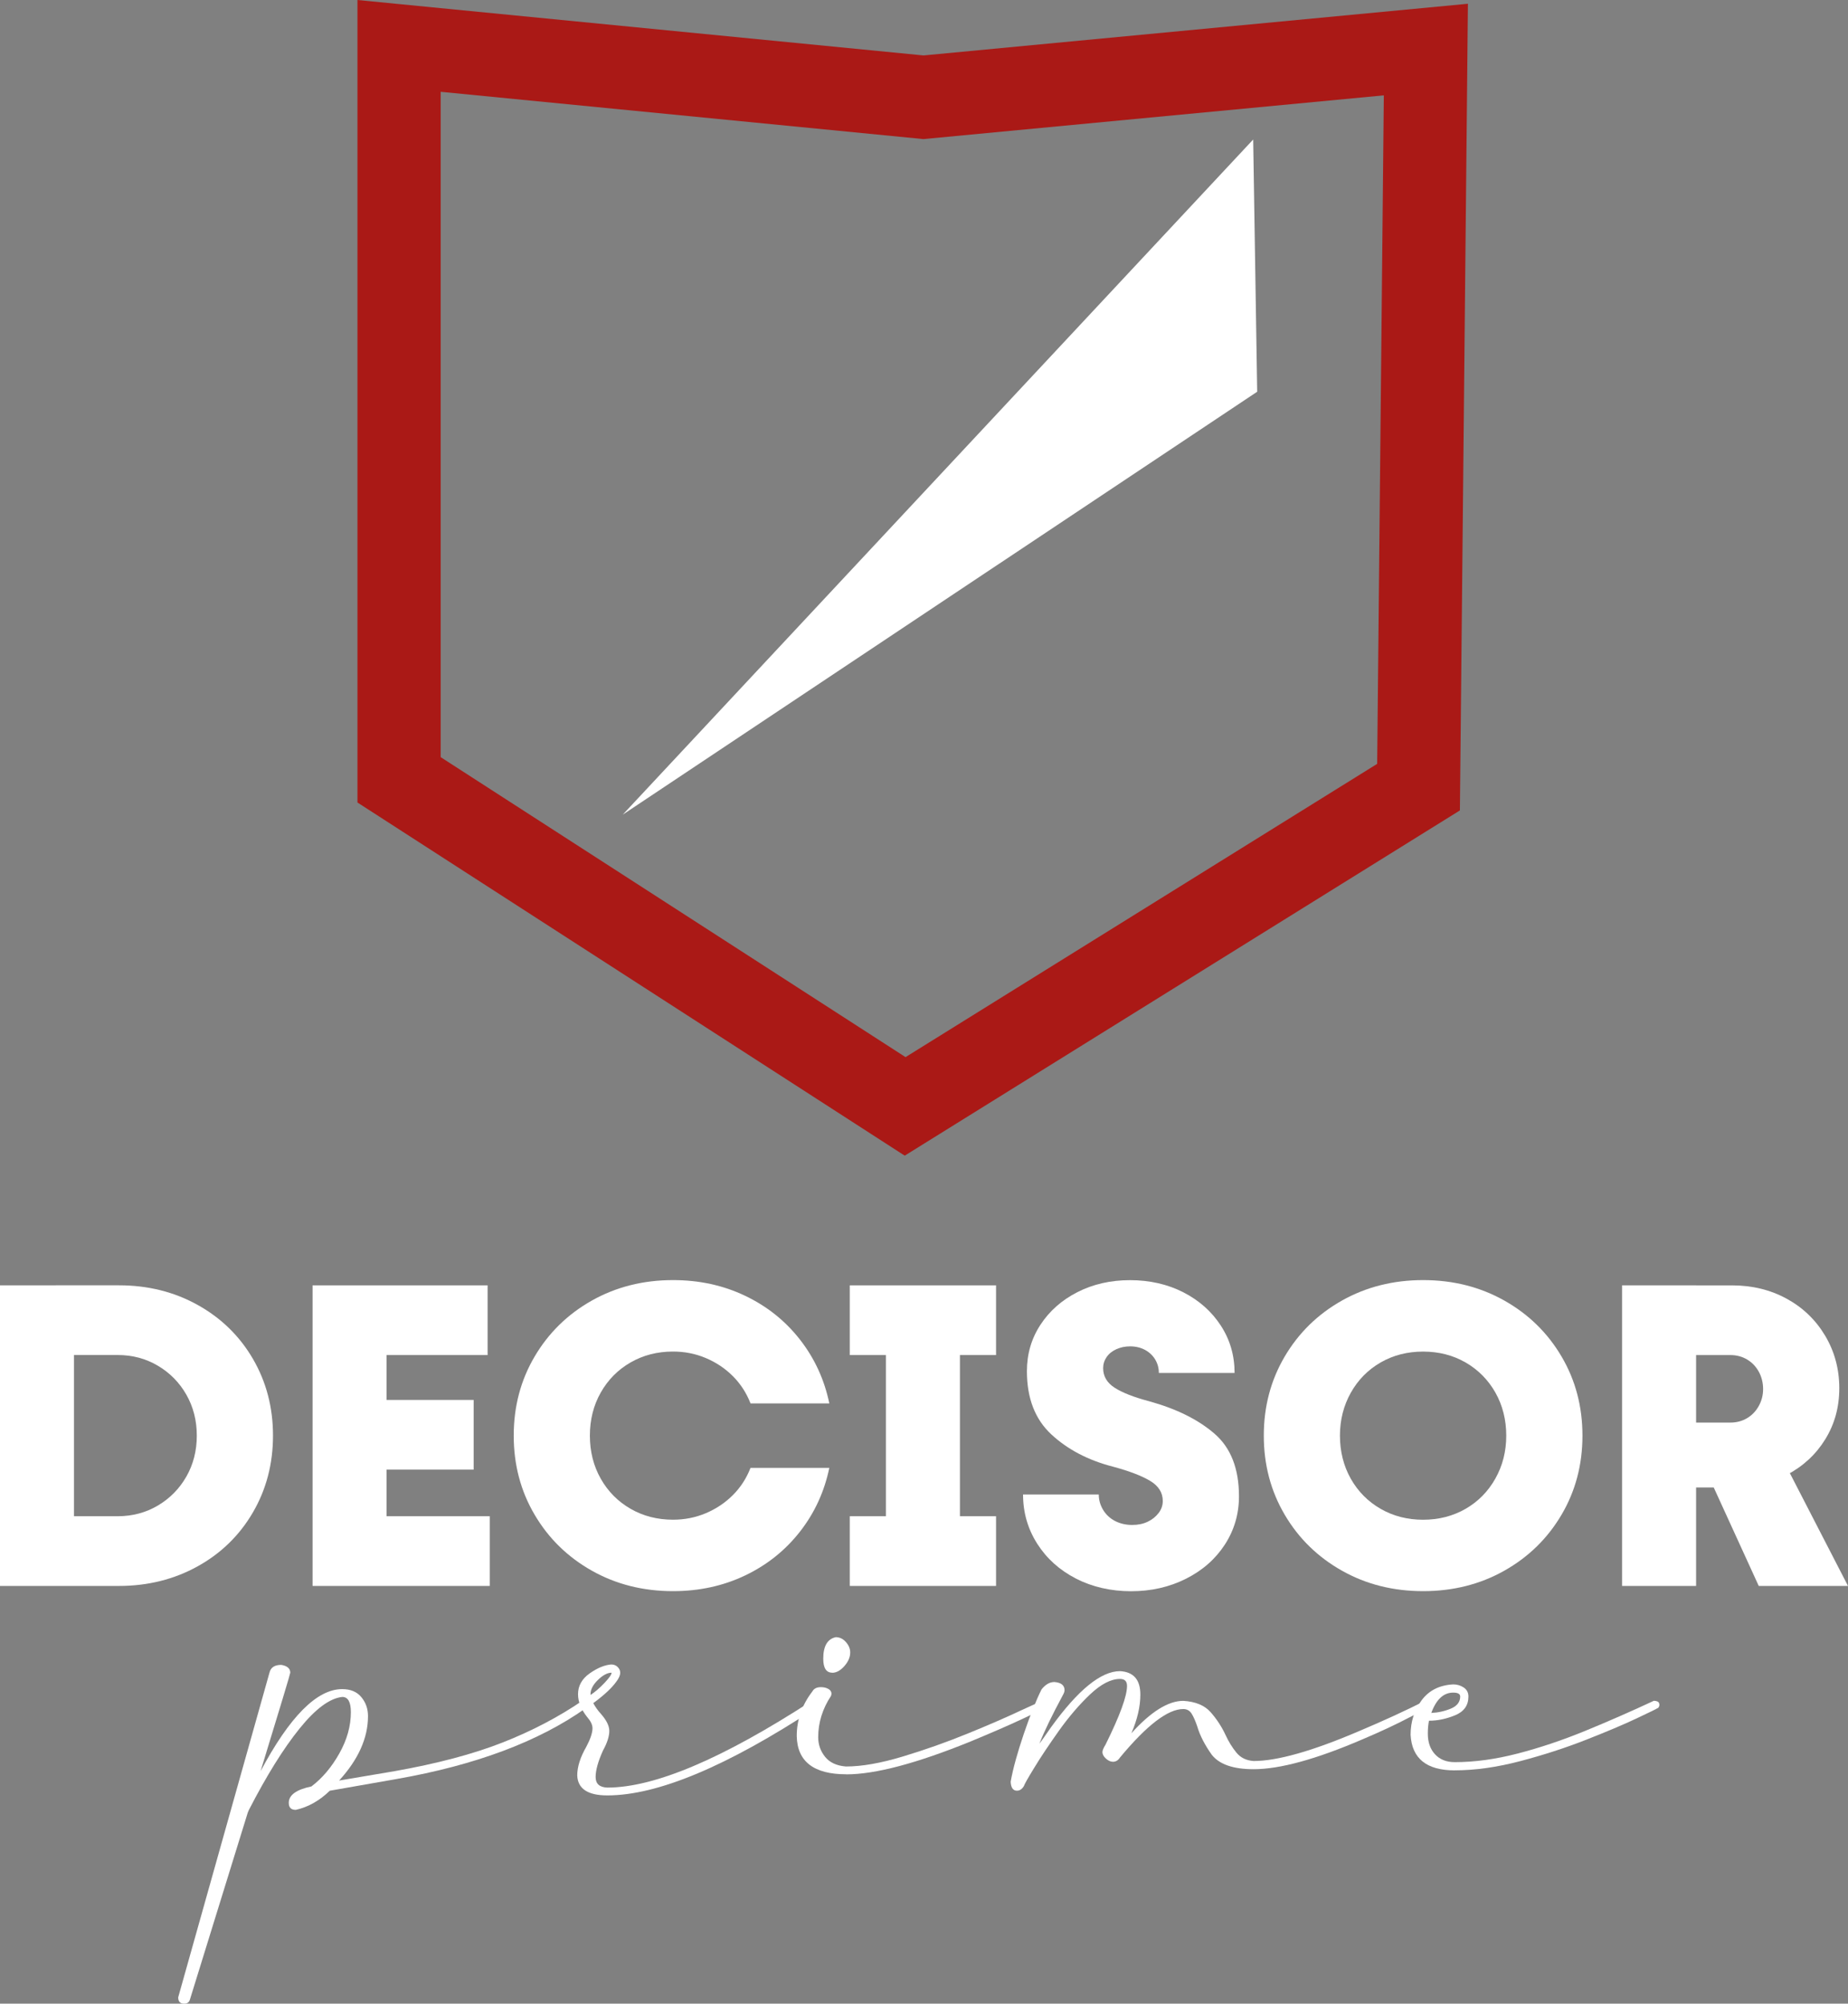 <svg xmlns="http://www.w3.org/2000/svg" width="95" height="103" viewBox="0 0 95 103" fill="none"><rect x="0" y="0" width="95" height="103" fill="#808080" stroke="none"/><g clip-path="url(#clip0_62_215)"><path d="M46.509 59.408L18.376 41.254V0L47.475 2.85L75.461 0.193L75.049 41.661L46.509 59.408ZM22.652 38.921L46.551 54.343L70.796 39.267L71.138 4.902L47.47 7.15L22.654 4.719V38.921H22.652Z" fill="#AA1916"></path><path d="M32.014 41.877L64.422 7.172L64.628 20.138L32.014 41.877Z" fill="white"></path><path d="M0 66.075H3.804V81.527H0V66.075ZM2.865 77.944H6.044C6.805 77.944 7.494 77.761 8.114 77.395C8.733 77.028 9.222 76.532 9.58 75.906C9.937 75.279 10.117 74.577 10.117 73.8C10.117 73.023 9.937 72.323 9.58 71.695C9.222 71.068 8.733 70.572 8.114 70.206C7.494 69.839 6.805 69.656 6.044 69.656H2.865V66.073H6.11C7.602 66.073 8.953 66.409 10.161 67.082C11.369 67.754 12.317 68.679 13.004 69.858C13.69 71.037 14.034 72.352 14.034 73.8C14.034 75.248 13.69 76.563 13.004 77.742C12.318 78.921 11.371 79.848 10.161 80.519C8.952 81.189 7.602 81.527 6.11 81.527H2.865V77.944Z" fill="white"></path><path d="M16.068 66.075H19.872V81.527H16.068V66.075ZM18.665 66.075H25.066V69.658H18.665V66.075ZM18.665 71.965H24.349V75.548H18.665V71.965ZM18.665 77.944H25.177V81.527H18.665V77.944Z" fill="white"></path><path d="M30.425 80.743C29.18 80.041 28.198 79.082 27.483 77.865C26.766 76.648 26.409 75.294 26.409 73.8C26.409 72.306 26.766 70.952 27.483 69.735C28.2 68.518 29.18 67.559 30.425 66.857C31.671 66.156 33.063 65.805 34.599 65.805C35.942 65.805 37.177 66.073 38.303 66.611C39.428 67.148 40.369 67.898 41.122 68.862C41.875 69.826 42.379 70.919 42.632 72.143H38.582C38.373 71.606 38.07 71.14 37.675 70.743C37.28 70.347 36.816 70.038 36.288 69.814C35.757 69.589 35.195 69.478 34.598 69.478C33.792 69.478 33.065 69.665 32.416 70.038C31.768 70.411 31.257 70.926 30.884 71.583C30.511 72.241 30.324 72.98 30.324 73.8C30.324 74.62 30.511 75.359 30.884 76.017C31.257 76.674 31.768 77.189 32.416 77.562C33.065 77.936 33.794 78.122 34.598 78.122C35.195 78.122 35.757 78.011 36.288 77.787C36.816 77.562 37.28 77.253 37.675 76.857C38.07 76.462 38.373 75.995 38.582 75.457H42.632C42.379 76.681 41.875 77.775 41.122 78.738C40.367 79.702 39.428 80.452 38.303 80.989C37.175 81.527 35.942 81.795 34.599 81.795C33.063 81.795 31.671 81.445 30.425 80.743Z" fill="white"></path><path d="M43.684 66.075H51.204V69.658H43.684V66.075ZM43.684 77.944H51.204V81.527H43.684V77.944ZM45.542 68.069H49.347V79.534H45.542V68.069Z" fill="white"></path><path d="M55.31 81.147C54.467 80.714 53.803 80.116 53.319 79.355C52.835 78.593 52.592 77.751 52.592 76.825H56.485C56.485 77.109 56.56 77.374 56.709 77.619C56.858 77.865 57.063 78.055 57.325 78.191C57.587 78.326 57.881 78.392 58.209 78.392C58.507 78.392 58.772 78.336 59.003 78.225C59.234 78.114 59.421 77.963 59.562 77.776C59.705 77.59 59.775 77.384 59.775 77.16C59.775 76.727 59.554 76.38 59.114 76.119C58.675 75.859 58.037 75.616 57.2 75.392C55.933 75.063 54.88 74.512 54.044 73.735C53.208 72.96 52.79 71.876 52.79 70.488C52.79 69.606 53.021 68.812 53.485 68.103C53.947 67.395 54.581 66.835 55.387 66.424C56.193 66.013 57.096 65.808 58.095 65.808C59.094 65.808 60.023 66.017 60.837 66.435C61.65 66.852 62.291 67.424 62.761 68.148C63.232 68.872 63.466 69.682 63.466 70.579H59.573C59.573 70.325 59.51 70.094 59.383 69.884C59.256 69.675 59.08 69.51 58.858 69.391C58.634 69.271 58.38 69.211 58.096 69.211C57.843 69.211 57.607 69.259 57.392 69.356C57.175 69.454 57.007 69.588 56.889 69.76C56.769 69.932 56.709 70.123 56.709 70.332C56.709 70.75 56.908 71.087 57.303 71.34C57.698 71.594 58.291 71.826 59.082 72.035C60.485 72.424 61.603 72.98 62.438 73.704C63.273 74.428 63.692 75.5 63.692 76.917C63.692 77.828 63.449 78.656 62.965 79.403C62.479 80.149 61.812 80.734 60.962 81.16C60.112 81.587 59.171 81.799 58.143 81.799C57.115 81.799 56.155 81.581 55.312 81.15L55.31 81.147Z" fill="white"></path><path d="M68.985 80.743C67.739 80.041 66.757 79.082 66.042 77.865C65.326 76.648 64.968 75.294 64.968 73.8C64.968 72.306 65.326 70.952 66.042 69.735C66.759 68.518 67.739 67.559 68.985 66.857C70.23 66.156 71.623 65.805 73.159 65.805C74.695 65.805 76.087 66.156 77.333 66.857C78.578 67.559 79.56 68.518 80.275 69.735C80.992 70.952 81.349 72.306 81.349 73.8C81.349 75.294 80.992 76.648 80.275 77.865C79.558 79.082 78.578 80.041 77.333 80.743C76.087 81.445 74.695 81.795 73.159 81.795C71.623 81.795 70.23 81.445 68.985 80.743ZM75.34 77.564C75.988 77.191 76.499 76.672 76.872 76.008C77.245 75.344 77.432 74.608 77.432 73.802C77.432 72.996 77.245 72.242 76.872 71.585C76.499 70.928 75.988 70.413 75.34 70.039C74.691 69.666 73.963 69.48 73.157 69.48C72.351 69.48 71.624 69.666 70.974 70.039C70.326 70.413 69.814 70.931 69.441 71.595C69.069 72.26 68.882 72.996 68.882 73.802C68.882 74.608 69.069 75.361 69.441 76.018C69.814 76.676 70.326 77.191 70.974 77.564C71.623 77.937 72.351 78.124 73.157 78.124C73.963 78.124 74.69 77.937 75.34 77.564Z" fill="white"></path><path d="M83.386 66.075H87.191V81.527H83.386V66.075ZM85.937 73.129H88.958C89.271 73.129 89.555 73.054 89.808 72.905C90.061 72.756 90.263 72.547 90.412 72.278C90.561 72.01 90.636 71.719 90.636 71.405C90.636 71.092 90.561 70.779 90.412 70.51C90.263 70.242 90.061 70.033 89.808 69.884C89.555 69.735 89.271 69.659 88.958 69.659H85.937V66.077H89.047C90.077 66.077 91.009 66.305 91.844 66.76C92.679 67.215 93.339 67.85 93.825 68.663C94.309 69.476 94.552 70.377 94.552 71.361C94.552 72.345 94.312 73.204 93.835 73.982C93.358 74.759 92.704 75.366 91.876 75.806C91.048 76.246 90.126 76.467 89.112 76.467H85.934V73.131L85.937 73.129ZM87.884 75.996L91.71 75.145L95 81.528H90.412L87.884 75.998V75.996Z" fill="white"></path><path d="M9.461 103C9.261 103 9.16 102.892 9.16 102.678L13.858 85.967C13.925 85.712 14.125 85.585 14.46 85.585C14.768 85.638 14.922 85.773 14.922 85.987C14.922 86.04 14.414 87.728 13.396 91.049C14.895 88.236 16.294 86.831 17.592 86.831C18.02 86.831 18.348 86.968 18.576 87.244C18.803 87.517 18.918 87.843 18.918 88.218C18.918 89.342 18.422 90.448 17.433 91.531L20.283 91.049C22.478 90.66 24.33 90.169 25.844 89.573C27.356 88.978 28.728 88.257 29.96 87.415C30.134 87.415 30.222 87.488 30.222 87.636C30.222 87.73 30.182 87.79 30.102 87.817C27.68 89.53 24.442 90.742 20.386 91.453L16.952 92.055C16.431 92.564 15.849 92.892 15.206 93.039C14.965 93.039 14.845 92.92 14.845 92.678C14.845 92.276 15.233 91.995 16.01 91.834C16.573 91.406 17.05 90.84 17.445 90.136C17.84 89.433 18.037 88.728 18.037 88.017C18.037 87.495 17.89 87.233 17.596 87.233C16.952 87.3 16.22 87.843 15.397 88.861C14.575 89.88 13.707 91.271 12.797 93.039L12.737 93.18L9.766 102.781C9.727 102.928 9.626 103.002 9.465 103.002L9.461 103Z" fill="white"></path><path d="M31.221 92.295C30.217 92.295 29.702 91.953 29.674 91.27C29.674 90.828 29.828 90.338 30.136 89.803C30.35 89.4 30.458 89.08 30.458 88.839C30.458 88.664 30.364 88.471 30.177 88.257C29.869 87.868 29.715 87.48 29.715 87.091C29.715 86.663 29.914 86.307 30.307 86.027C30.702 85.746 31.074 85.592 31.421 85.564C31.554 85.564 31.666 85.607 31.753 85.695C31.84 85.782 31.883 85.879 31.883 85.986C31.883 86.119 31.816 86.273 31.683 86.448C31.455 86.769 31.06 87.138 30.499 87.552C30.605 87.752 30.74 87.94 30.901 88.115C31.181 88.437 31.322 88.724 31.322 88.979C31.322 89.26 31.214 89.596 31 89.984C30.745 90.547 30.619 91.002 30.619 91.35C30.619 91.698 30.819 91.879 31.221 91.893C33.643 91.893 37.136 90.414 41.7 87.454L41.781 87.434C41.941 87.434 42.022 87.521 42.022 87.695L41.921 87.815C37.37 90.802 33.804 92.295 31.221 92.295ZM31.441 85.987C31.228 85.987 30.993 86.111 30.738 86.359C30.483 86.607 30.357 86.852 30.357 87.091V87.131C30.584 86.984 30.826 86.776 31.079 86.508C31.32 86.254 31.44 86.08 31.44 85.986L31.441 85.987Z" fill="white"></path><path d="M43.507 91.21C41.834 91.21 40.983 90.554 40.958 89.241C40.958 88.411 41.226 87.648 41.76 86.951C41.84 86.804 41.987 86.73 42.201 86.73C42.348 86.73 42.475 86.761 42.583 86.821C42.691 86.881 42.744 86.965 42.744 87.073L42.723 87.174C42.282 87.843 42.061 88.553 42.061 89.303C42.061 89.678 42.177 90.013 42.412 90.308C42.646 90.602 43.004 90.77 43.486 90.809C44.302 90.809 45.275 90.638 46.406 90.297C47.537 89.957 48.644 89.565 49.728 89.123C50.813 88.681 51.723 88.286 52.458 87.939L53.603 87.417C53.764 87.417 53.844 87.483 53.844 87.617C53.844 87.658 53.834 87.697 53.813 87.737C53.792 87.778 53.77 87.796 53.743 87.796C53.704 87.824 53.319 88.007 52.588 88.349C51.859 88.692 50.958 89.082 49.889 89.525C47.119 90.65 44.991 91.213 43.505 91.213L43.507 91.21ZM42.783 85.987C42.475 85.987 42.321 85.746 42.321 85.265C42.321 84.623 42.535 84.253 42.964 84.161C43.164 84.161 43.339 84.245 43.486 84.412C43.633 84.58 43.707 84.758 43.707 84.945C43.707 85.186 43.606 85.421 43.406 85.648C43.205 85.876 42.997 85.991 42.783 85.991V85.987Z" fill="white"></path><path d="M53.444 89.623C53.524 89.517 53.717 89.241 54.025 88.799C55.418 86.87 56.601 85.907 57.578 85.907C58.274 85.948 58.622 86.348 58.622 87.112C58.622 87.728 58.468 88.39 58.16 89.101C59.164 87.99 60.053 87.434 60.83 87.434C61.46 87.473 61.927 87.668 62.234 88.016C62.542 88.365 62.797 88.752 62.998 89.181C63.158 89.53 63.345 89.833 63.56 90.095C63.774 90.357 64.068 90.501 64.443 90.527C65.661 90.527 67.46 90.018 69.843 89C71.114 88.464 72.266 87.935 73.296 87.413C73.401 87.413 73.473 87.437 73.506 87.483C73.538 87.531 73.555 87.601 73.555 87.694C73.528 87.733 73.509 87.757 73.496 87.764C73.482 87.771 73.456 87.791 73.415 87.824C73.374 87.858 73.272 87.908 73.104 87.975C72.936 88.041 72.726 88.142 72.471 88.276C71.788 88.637 70.972 89.019 70.021 89.421C67.652 90.439 65.793 90.948 64.441 90.948C63.398 90.948 62.681 90.7 62.293 90.205C61.932 89.696 61.684 89.214 61.55 88.758C61.456 88.478 61.359 88.257 61.26 88.096C61.158 87.935 61.015 87.855 60.828 87.855C60.038 87.855 58.955 88.685 57.577 90.345C57.482 90.492 57.363 90.566 57.215 90.566C57.096 90.566 56.974 90.513 56.855 90.405C56.735 90.299 56.673 90.184 56.673 90.063C56.673 89.982 56.726 89.856 56.834 89.681C57.57 88.195 57.937 87.191 57.937 86.668C57.937 86.427 57.818 86.307 57.577 86.307C57.108 86.307 56.593 86.576 56.03 87.11C55.467 87.646 54.932 88.272 54.424 88.988C53.916 89.705 53.493 90.337 53.16 90.886C52.824 91.436 52.651 91.744 52.638 91.81C52.544 91.971 52.424 92.052 52.277 92.052C52.077 92.052 51.969 91.898 51.955 91.59C52.075 90.92 52.301 90.104 52.628 89.138C52.956 88.175 53.261 87.411 53.541 86.848C53.741 86.593 53.962 86.466 54.203 86.466C54.55 86.494 54.725 86.634 54.725 86.888C54.725 86.954 54.697 87.035 54.644 87.129C54.082 88.173 53.681 89.003 53.44 89.619L53.444 89.623Z" fill="white"></path><path d="M74.782 91.008C73.337 91.008 72.58 90.398 72.514 89.18C72.514 88.51 72.702 87.922 73.076 87.412C73.451 86.903 73.993 86.627 74.703 86.588C74.903 86.588 75.085 86.641 75.246 86.749C75.406 86.857 75.487 87.011 75.487 87.211C75.487 87.666 75.259 87.988 74.804 88.175C74.349 88.363 73.901 88.456 73.46 88.456C73.42 88.644 73.4 88.865 73.4 89.118C73.4 89.56 73.523 89.916 73.771 90.183C74.019 90.451 74.356 90.585 74.785 90.585C75.803 90.585 76.879 90.438 78.017 90.143C79.154 89.849 80.312 89.46 81.489 88.978C82.666 88.495 83.845 87.98 85.022 87.43C85.089 87.43 85.152 87.444 85.213 87.47C85.273 87.497 85.304 87.557 85.304 87.651C85.304 87.678 85.294 87.711 85.273 87.752C85.253 87.791 85.231 87.812 85.203 87.812C85.176 87.839 84.822 88.012 84.139 88.334C83.457 88.656 82.586 89.024 81.529 89.438C80.472 89.854 79.344 90.219 78.147 90.534C76.949 90.849 75.829 91.006 74.784 91.006L74.782 91.008ZM73.578 88.055C73.925 88.041 74.26 87.968 74.582 87.834C74.903 87.701 75.064 87.492 75.064 87.211C75.064 87.078 74.945 87.011 74.703 87.011C74.209 87.011 73.833 87.36 73.579 88.055H73.578Z" fill="white"></path></g><defs><clipPath id="clip0_62_215"><rect width="95" height="103" fill="white"></rect></clipPath></defs></svg>